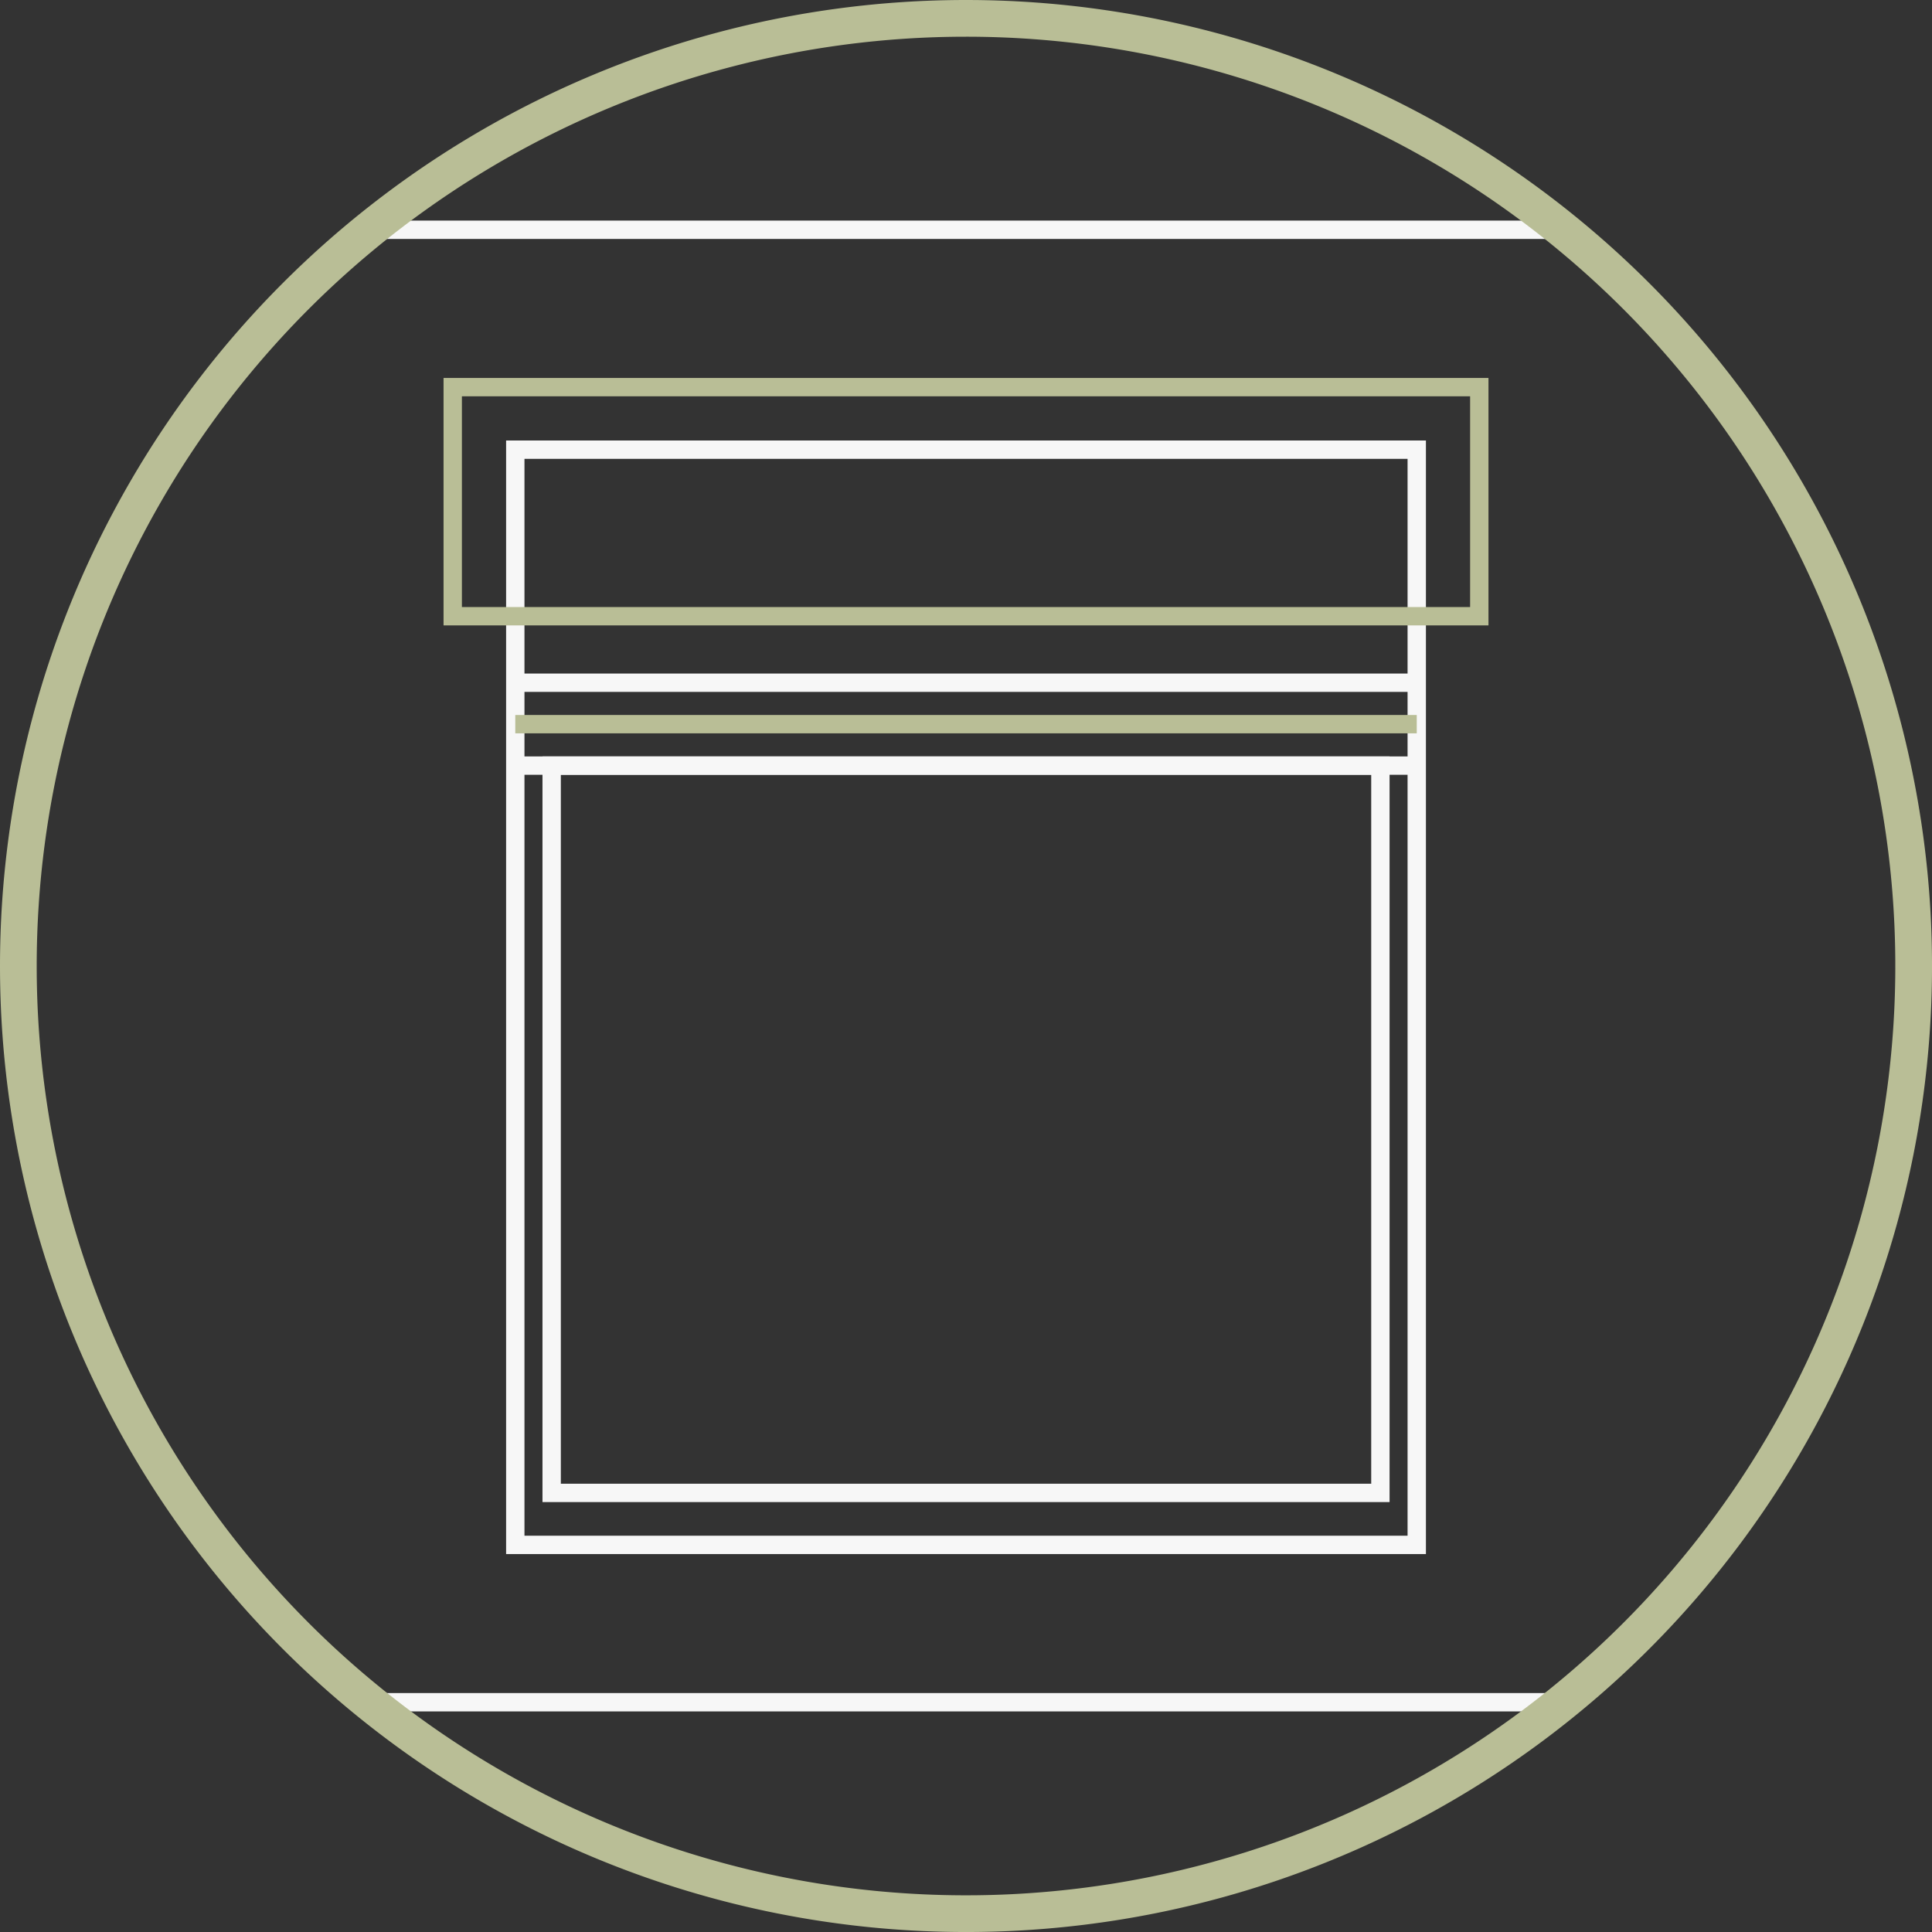 <?xml version="1.0" encoding="UTF-8"?>
<svg xmlns="http://www.w3.org/2000/svg" width="105.271" height="105.271" viewBox="0 0 105.271 105.271">
  <rect x="0" y="0" width="105.271" height="105.271" fill="#333333" stroke="none"/>
  <g id="Group_26679" data-name="Group 26679" transform="translate(-7139.73 7694.134)">
    <rect id="Rectangle_464" data-name="Rectangle 464" width="49.119" height="59.676" transform="translate(7167.807 -7669.632)" fill="none" stroke="#f7f7f7" stroke-miterlimit="10" stroke-width="1"></rect>
    <rect id="Rectangle_465" data-name="Rectangle 465" width="55.936" height="12.483" transform="translate(7164.398 -7673.04)" fill="none" stroke="#b9be96" stroke-miterlimit="10" stroke-width="1"></rect>
    <rect id="Rectangle_466" data-name="Rectangle 466" width="45.156" height="39.629" transform="translate(7169.789 -7652.418)" fill="none" stroke="#f7f7f7" stroke-miterlimit="10" stroke-width="1"></rect>
    <line id="Line_204" data-name="Line 204" x1="65.018" transform="translate(7159.857 -7681.614)" fill="none" stroke="#f7f7f7" stroke-miterlimit="10" stroke-width="1"></line>
    <line id="Line_205" data-name="Line 205" x1="65.018" transform="translate(7159.857 -7601.382)" fill="none" stroke="#f7f7f7" stroke-miterlimit="10" stroke-width="1"></line>
    <line id="Line_206" data-name="Line 206" x2="49.119" transform="translate(7167.807 -7656.934)" fill="none" stroke="#f7f7f7" stroke-miterlimit="10" stroke-width="1"></line>
    <line id="Line_207" data-name="Line 207" x2="49.119" transform="translate(7167.807 -7654.676)" fill="none" stroke="#b9be96" stroke-miterlimit="10" stroke-width="1"></line>
    <line id="Line_208" data-name="Line 208" x2="49.119" transform="translate(7167.807 -7652.418)" fill="none" stroke="#f7f7f7" stroke-miterlimit="10" stroke-width="1"></line>
    <path id="Path_30972" data-name="Path 30972" d="M51.636,0A51.636,51.636,0,1,1,0,51.636,51.636,51.636,0,0,1,51.636,0Z" transform="translate(7140.73 -7693.134)" fill="none" stroke="#b9be96" stroke-width="2"></path>
    <rect id="Rectangle_467" data-name="Rectangle 467" width="104" height="104" transform="translate(7140.366 -7693.498)" fill="none" stroke="rgba(0,0,0,0)" stroke-width="1"></rect>
  </g>
</svg>
